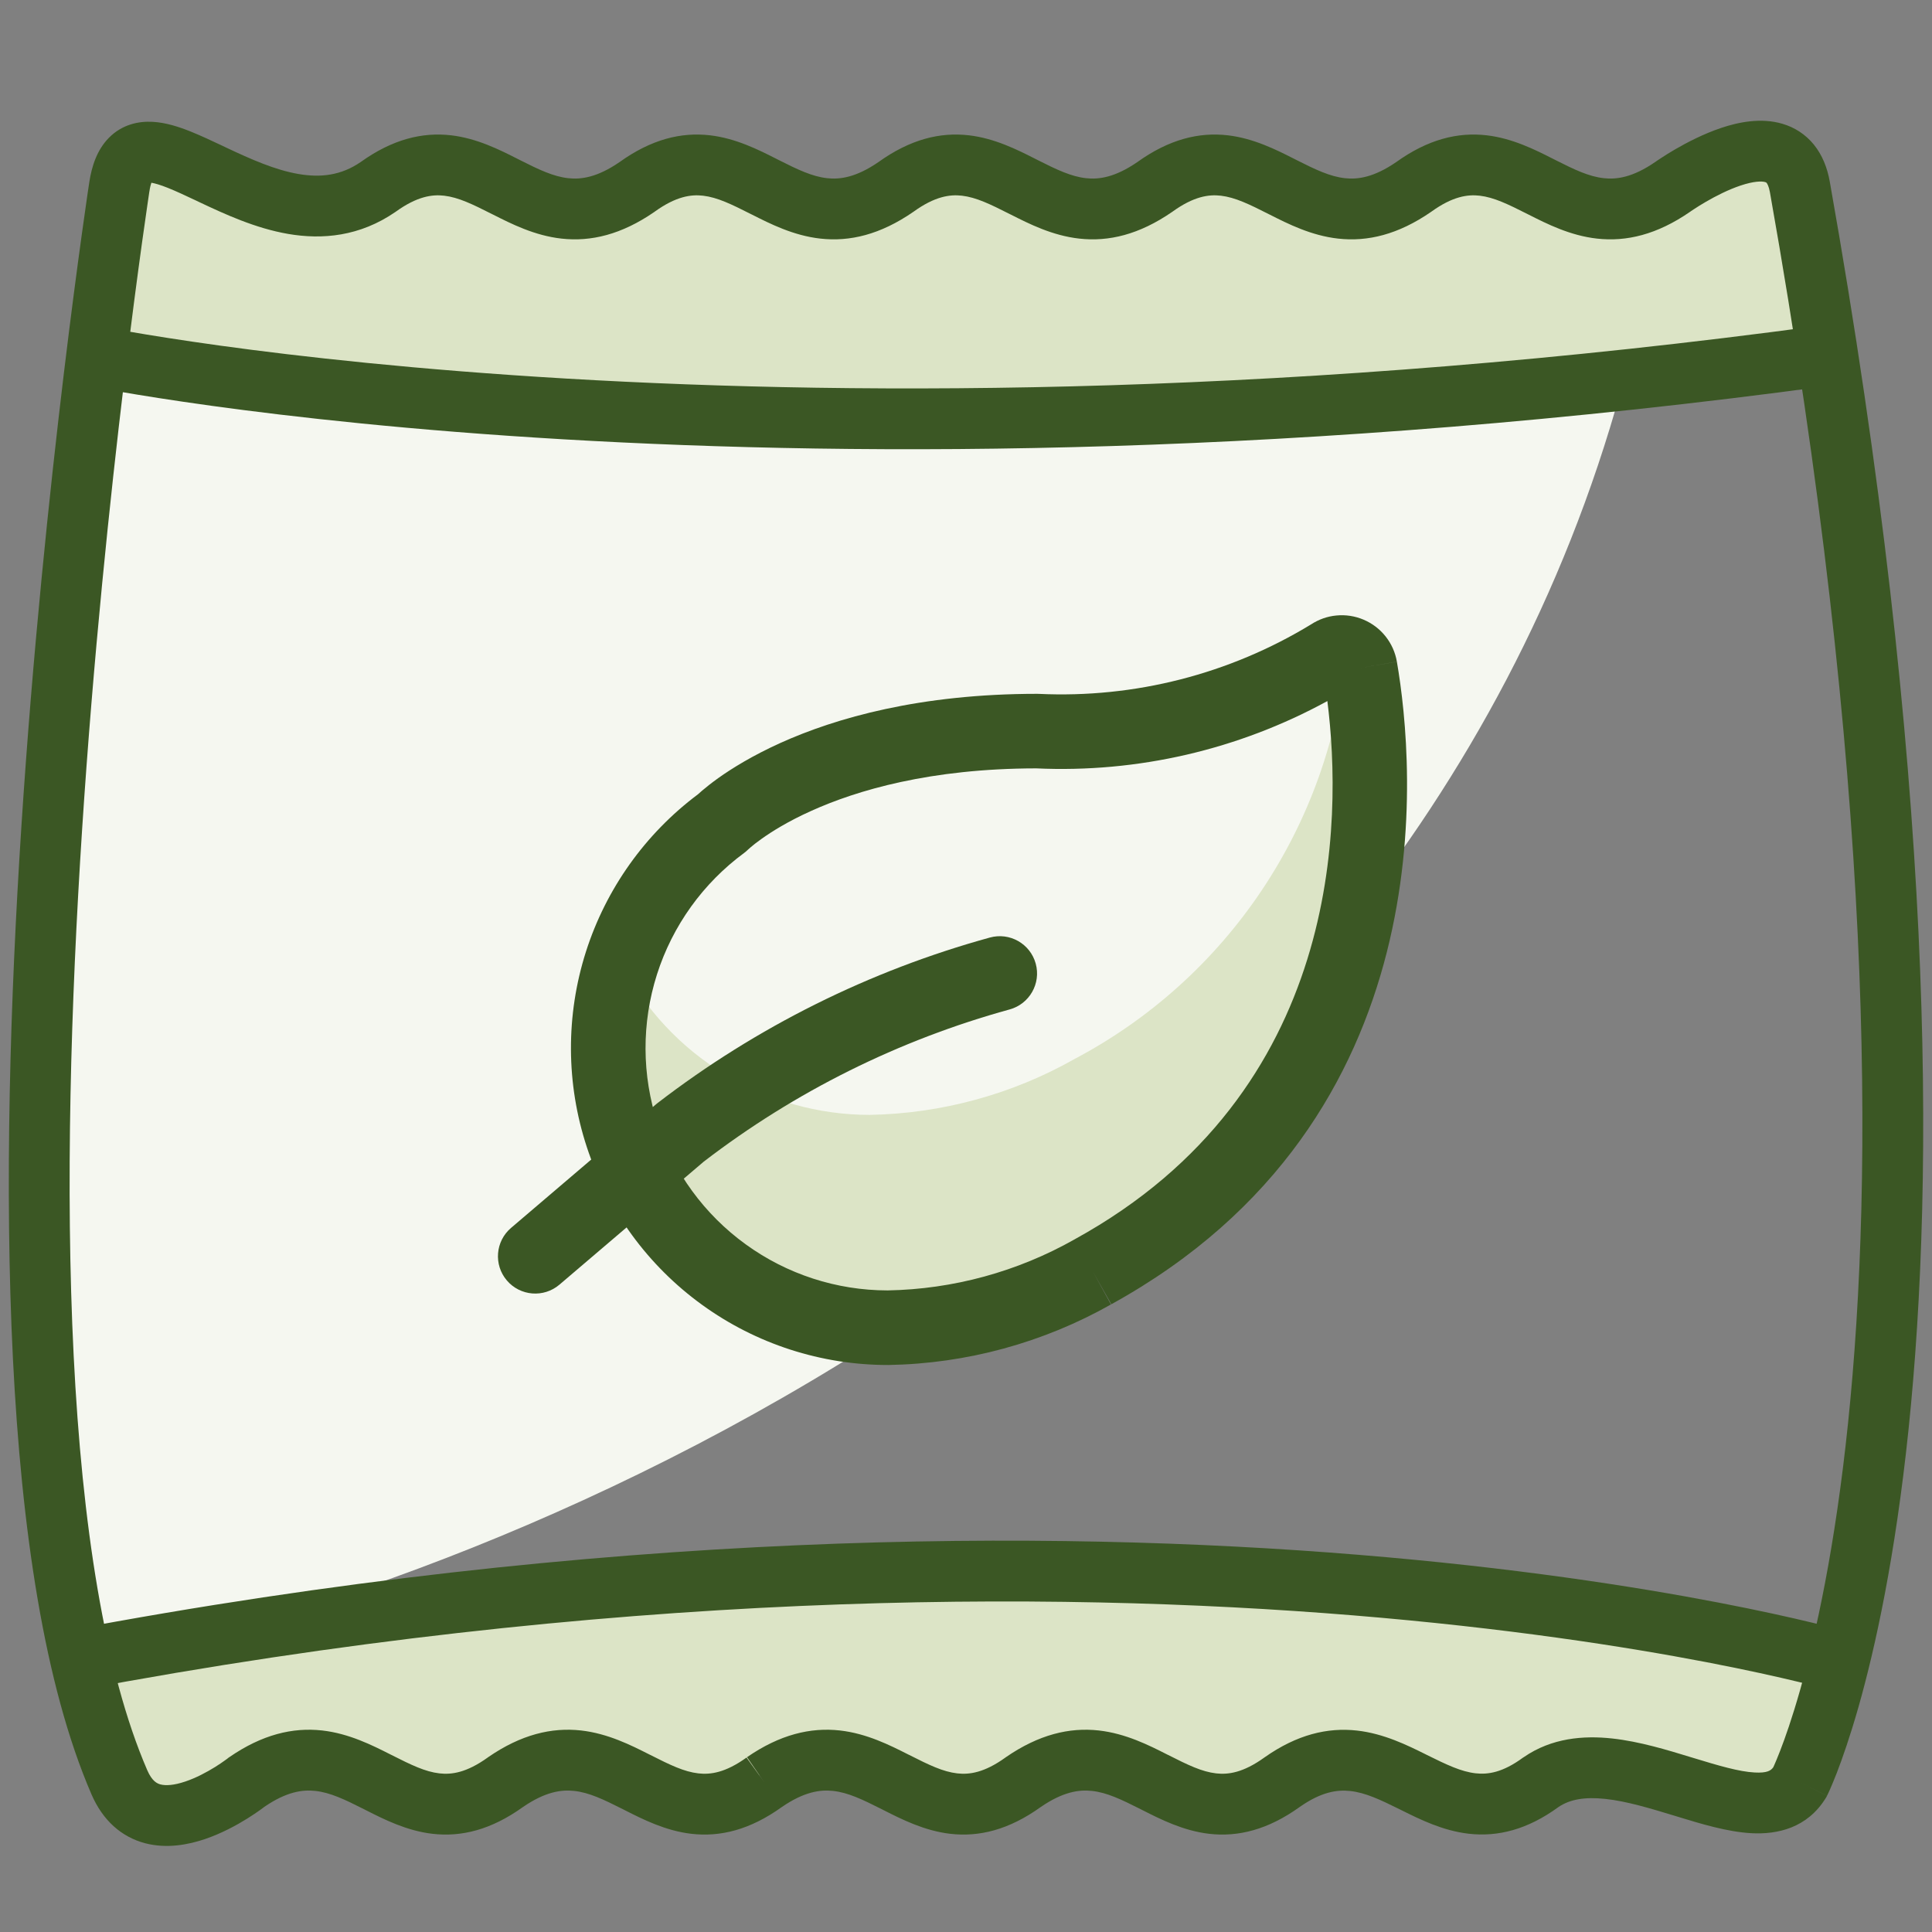<?xml version="1.0" encoding="UTF-8"?>
<svg xmlns="http://www.w3.org/2000/svg" width="48" height="48" viewBox="0 0 48 48" fill="none">
  <rect x="0" y="0" width="48" height="48" fill="#808080" stroke="none"/>
  <path d="M3.441 3.536L2.434 9.158C17.069 11.441 37.287 9.83 45.566 8.739C45.399 7.732 44.811 5.281 43.804 3.536C41.622 5.13 39.944 5.886 36.671 3.872C33.063 6.053 32.643 4.879 29.958 3.872C28.112 5.466 27.189 5.466 23.664 3.872C20.308 5.718 20.559 5.298 17.371 3.872C15.088 6.02 12 4.767 10.741 3.872C9.197 5.751 5.315 4.319 3.441 3.536Z" fill="#DCE4C6"></path>
  <path d="M3.44 45.142L2.014 41.214C16.649 38.932 30.629 38.361 45.65 41.214C45.482 42.221 44.811 43.396 43.804 45.142C41.622 43.547 39.944 42.792 36.671 44.806C33.063 42.624 32.643 43.799 29.958 44.806C28.112 43.212 27.189 43.212 23.664 44.806C20.308 42.96 20.559 43.379 17.371 44.806C15.088 42.658 12 43.911 10.741 44.806C9.197 42.926 5.315 44.358 3.44 45.142Z" fill="#DCE4C6"></path>
  <path d="M40.28 9.662C34.573 30.339 12.559 39.368 2.266 41.298C-0.218 30.624 1.622 15.2 2.853 8.823C6.489 10.025 19.066 11.877 40.28 9.662Z" fill="#F5F7F0"></path>
  <g clip-path="url(#clip0_10624_47242)">
    <path d="M27.155 31.597C25.599 32.478 23.848 32.956 22.06 32.987C20.596 32.987 19.171 32.525 17.985 31.667C16.8 30.809 15.916 29.598 15.459 28.208C15.002 26.818 14.996 25.319 15.441 23.925C15.886 22.531 16.76 21.313 17.938 20.445C17.938 20.445 20.207 18.164 25.766 18.164C28.335 18.285 30.881 17.633 33.075 16.292C33.139 16.248 33.213 16.221 33.291 16.214C33.368 16.206 33.446 16.218 33.517 16.248C33.588 16.279 33.651 16.326 33.699 16.387C33.747 16.448 33.779 16.52 33.792 16.596C34.226 19.107 34.941 27.315 27.155 31.597Z" fill="#F5F7F0"></path>
    <path d="M33.792 16.596C33.779 16.52 33.746 16.448 33.698 16.387C33.649 16.326 33.586 16.278 33.514 16.248C33.492 16.243 33.47 16.239 33.447 16.238C33.245 18.344 32.522 20.367 31.344 22.125C30.166 23.883 28.57 25.321 26.699 26.309C25.143 27.19 23.392 27.667 21.604 27.699C20.332 27.698 19.086 27.348 17.999 26.686C16.913 26.026 16.029 25.079 15.443 23.951C15.109 24.991 15.026 26.095 15.2 27.174C15.375 28.252 15.803 29.274 16.448 30.155C17.093 31.037 17.939 31.753 18.914 32.245C19.889 32.737 20.967 32.991 22.06 32.986C23.848 32.955 25.599 32.477 27.155 31.596C34.941 27.315 34.226 19.107 33.792 16.596Z" fill="#DCE4C6"></path>
    <path fill-rule="evenodd" clip-rule="evenodd" d="M32.978 17.418C30.769 18.625 28.267 19.206 25.744 19.09C23.108 19.093 21.288 19.634 20.149 20.149C19.576 20.407 19.171 20.662 18.918 20.843C18.791 20.933 18.702 21.005 18.649 21.051C18.622 21.074 18.605 21.09 18.596 21.098C18.594 21.1 18.592 21.101 18.591 21.102C18.559 21.134 18.525 21.163 18.488 21.191C17.467 21.943 16.709 22.998 16.323 24.207C15.938 25.415 15.943 26.714 16.339 27.919C16.735 29.124 17.501 30.173 18.528 30.916C19.553 31.659 20.786 32.059 22.052 32.06C23.682 32.031 25.28 31.594 26.699 30.791C26.701 30.79 26.703 30.789 26.705 30.788C26.706 30.787 26.707 30.786 26.709 30.785C33.361 27.127 33.352 20.374 32.978 17.418ZM17.341 19.734C17.368 19.71 17.402 19.679 17.444 19.643C17.537 19.564 17.669 19.458 17.841 19.334C18.187 19.088 18.697 18.772 19.386 18.46C20.768 17.836 22.855 17.238 25.766 17.238C25.78 17.238 25.795 17.238 25.809 17.239C28.188 17.351 30.545 16.749 32.578 15.51C32.765 15.388 32.978 15.313 33.2 15.292C33.432 15.269 33.665 15.305 33.879 15.396C34.093 15.487 34.281 15.63 34.425 15.812C34.57 15.995 34.666 16.21 34.705 16.439C34.705 16.44 34.705 16.44 34.705 16.44L33.792 16.596L34.705 16.439C34.705 16.439 34.705 16.439 34.705 16.439C35.148 19.004 35.959 27.809 27.607 32.406C27.608 32.406 27.61 32.404 27.611 32.404L27.155 31.597L27.602 32.409C27.603 32.408 27.605 32.407 27.607 32.406C25.917 33.361 24.016 33.879 22.076 33.913C22.073 33.913 22.07 33.913 22.066 33.913C22.064 33.913 22.062 33.913 22.06 33.913C20.401 33.913 18.785 33.39 17.442 32.417C16.099 31.445 15.097 30.073 14.579 28.497C14.061 26.922 14.054 25.223 14.558 23.643C15.057 22.082 16.03 20.715 17.341 19.734Z" fill="#3B5724"></path>
    <path fill-rule="evenodd" clip-rule="evenodd" d="M25.732 23.94C25.868 24.433 25.578 24.943 25.085 25.079C22.331 25.837 19.75 27.121 17.485 28.86L13.899 31.917C13.509 32.249 12.925 32.202 12.593 31.813C12.261 31.424 12.307 30.839 12.697 30.507L16.3 27.435C16.312 27.425 16.324 27.415 16.337 27.405C18.797 25.513 21.601 24.117 24.593 23.293C25.087 23.157 25.596 23.447 25.732 23.94Z" fill="#3B5724"></path>
  </g>
  <path fill-rule="evenodd" clip-rule="evenodd" d="M45.066 3.594C45.275 3.853 45.399 4.168 45.46 4.511C48.069 19.204 48.075 29.184 47.417 35.515C47.087 38.681 46.592 40.935 46.174 42.408C45.964 43.145 45.774 43.686 45.634 44.049C45.563 44.23 45.505 44.367 45.464 44.461C45.443 44.508 45.426 44.544 45.414 44.57C45.408 44.583 45.403 44.593 45.399 44.601L45.394 44.611L45.392 44.616C45.392 44.617 45.391 44.617 44.716 44.279L45.391 44.617L45.376 44.647L45.358 44.676C44.9 45.415 44.163 45.581 43.51 45.545C42.915 45.513 42.249 45.309 41.67 45.132L41.628 45.119C40.994 44.926 40.419 44.752 39.889 44.694C39.374 44.638 39.002 44.704 38.72 44.895C37.946 45.46 37.206 45.641 36.487 45.558C35.845 45.484 35.273 45.2 34.83 44.979C34.812 44.97 34.794 44.962 34.777 44.953C34.281 44.707 33.92 44.538 33.546 44.497C33.22 44.461 32.826 44.518 32.29 44.894C31.502 45.46 30.759 45.644 30.038 45.56C29.396 45.485 28.83 45.198 28.394 44.977C28.376 44.968 28.358 44.959 28.341 44.95C27.854 44.704 27.501 44.536 27.132 44.495C26.81 44.459 26.409 44.515 25.855 44.896C25.068 45.461 24.326 45.644 23.606 45.56C22.964 45.485 22.398 45.198 21.962 44.977C21.944 44.968 21.927 44.959 21.909 44.95C21.422 44.704 21.069 44.536 20.7 44.495C20.378 44.459 19.977 44.515 19.423 44.896C18.636 45.461 17.894 45.644 17.174 45.56C16.532 45.485 15.966 45.198 15.53 44.977C15.512 44.968 15.495 44.959 15.477 44.95C14.99 44.704 14.637 44.536 14.268 44.495C13.946 44.459 13.546 44.515 12.991 44.896C12.204 45.461 11.462 45.644 10.742 45.56C10.1 45.485 9.534 45.198 9.098 44.977C9.08 44.968 9.063 44.959 9.045 44.95C8.558 44.704 8.206 44.536 7.836 44.495C7.516 44.459 7.119 44.514 6.57 44.889C6.565 44.893 6.56 44.897 6.554 44.901C6.531 44.918 6.501 44.941 6.462 44.969C6.385 45.024 6.276 45.099 6.144 45.181C5.883 45.344 5.509 45.55 5.088 45.693C4.678 45.831 4.144 45.935 3.607 45.795C3.023 45.642 2.554 45.232 2.272 44.578C1.096 41.857 0.532 37.971 0.321 33.751C0.109 29.509 0.251 24.847 0.532 20.525C0.813 16.201 1.234 12.204 1.585 9.289C1.761 7.83 1.919 6.642 2.033 5.818C2.09 5.405 2.136 5.084 2.168 4.865C2.184 4.756 2.197 4.672 2.205 4.616C2.209 4.588 2.213 4.566 2.215 4.552L2.218 4.531C2.279 4.126 2.412 3.72 2.708 3.421C3.033 3.093 3.44 3.007 3.795 3.027C4.124 3.045 4.452 3.154 4.732 3.266C4.987 3.368 5.261 3.497 5.524 3.621C5.557 3.637 5.59 3.652 5.622 3.668C6.238 3.958 6.83 4.222 7.415 4.323C7.969 4.418 8.476 4.359 8.962 4.025C9.749 3.461 10.491 3.278 11.211 3.362C11.853 3.437 12.419 3.724 12.855 3.945C12.873 3.954 12.891 3.963 12.908 3.972C13.395 4.218 13.748 4.386 14.117 4.427C14.439 4.463 14.84 4.407 15.394 4.026C16.181 3.461 16.923 3.278 17.643 3.362C18.285 3.437 18.851 3.724 19.287 3.945C19.305 3.954 19.323 3.963 19.34 3.972C19.827 4.218 20.18 4.386 20.549 4.427C20.871 4.463 21.271 4.407 21.826 4.026C22.613 3.461 23.355 3.278 24.075 3.362C24.717 3.437 25.283 3.724 25.719 3.945C25.737 3.954 25.755 3.963 25.772 3.972C26.259 4.218 26.612 4.386 26.981 4.427C27.303 4.463 27.703 4.407 28.258 4.026C29.045 3.461 29.787 3.278 30.507 3.362C31.149 3.437 31.715 3.724 32.151 3.945C32.169 3.954 32.186 3.963 32.204 3.972C32.691 4.218 33.044 4.386 33.413 4.427C33.735 4.463 34.135 4.407 34.69 4.026C35.477 3.461 36.219 3.278 36.939 3.362C37.581 3.437 38.147 3.724 38.583 3.945C38.601 3.954 38.618 3.963 38.636 3.972C39.123 4.218 39.475 4.386 39.845 4.427C40.167 4.463 40.569 4.407 41.124 4.024C41.125 4.023 41.126 4.022 41.127 4.022L41.132 4.019C41.139 4.014 41.148 4.007 41.161 3.998C41.185 3.982 41.22 3.958 41.264 3.93C41.35 3.873 41.473 3.795 41.621 3.709C41.911 3.541 42.322 3.326 42.763 3.178C43.18 3.038 43.749 2.915 44.289 3.077C44.579 3.163 44.851 3.33 45.066 3.594ZM2.965 4.643C3.711 4.758 3.711 4.758 3.711 4.758L3.708 4.778C3.706 4.791 3.703 4.812 3.699 4.839C3.691 4.894 3.679 4.976 3.663 5.084C3.631 5.299 3.586 5.617 3.529 6.025C3.416 6.842 3.259 8.021 3.085 9.469C2.736 12.366 2.318 16.334 2.039 20.623C1.76 24.915 1.622 29.513 1.83 33.675C2.039 37.858 2.594 41.517 3.658 43.979C3.778 44.256 3.905 44.312 3.989 44.334C4.12 44.368 4.325 44.356 4.605 44.261C4.874 44.171 5.138 44.028 5.345 43.9C5.445 43.837 5.527 43.781 5.582 43.741C5.609 43.721 5.63 43.706 5.643 43.697C5.649 43.692 5.653 43.688 5.656 43.687L5.656 43.686L5.657 43.686L5.657 43.686L5.658 43.685L5.675 43.671L5.696 43.657C6.513 43.093 7.274 42.912 8.004 42.993C8.672 43.068 9.252 43.362 9.697 43.587L9.727 43.602C10.221 43.852 10.563 44.018 10.917 44.059C11.218 44.094 11.591 44.043 12.116 43.666L12.121 43.661L12.128 43.657C12.945 43.093 13.706 42.912 14.436 42.993C15.104 43.068 15.684 43.362 16.128 43.587L16.159 43.602C16.652 43.852 16.995 44.018 17.349 44.059C17.65 44.094 18.023 44.043 18.547 43.666L18.988 44.278L18.559 43.657C19.377 43.093 20.137 42.912 20.867 42.993C21.536 43.068 22.115 43.362 22.56 43.587L22.591 43.602C23.084 43.852 23.427 44.018 23.781 44.059C24.081 44.094 24.455 44.043 24.979 43.666L24.985 43.661L24.991 43.657C25.809 43.093 26.569 42.912 27.299 42.993C27.968 43.068 28.547 43.361 28.992 43.587L29.023 43.602C29.516 43.852 29.859 44.018 30.213 44.059C30.513 44.094 30.887 44.043 31.411 43.666L31.414 43.663L31.418 43.661C32.223 43.094 32.982 42.914 33.712 42.995C34.379 43.069 34.965 43.36 35.417 43.584L35.448 43.6C35.949 43.848 36.301 44.016 36.66 44.057C36.965 44.092 37.332 44.04 37.837 43.669L37.847 43.663L37.856 43.657C38.553 43.176 39.344 43.115 40.053 43.192C40.734 43.266 41.432 43.48 42.023 43.661L42.069 43.675C42.714 43.872 43.206 44.016 43.593 44.037C43.903 44.054 43.998 43.99 44.056 43.908C44.063 43.893 44.072 43.874 44.083 43.849C44.115 43.777 44.163 43.662 44.225 43.503C44.349 43.185 44.524 42.688 44.721 41.995C45.114 40.611 45.594 38.443 45.914 35.359C46.555 29.191 46.561 19.354 43.973 4.775C43.945 4.619 43.903 4.559 43.892 4.545C43.885 4.536 43.88 4.531 43.856 4.524C43.771 4.498 43.572 4.5 43.243 4.61C42.938 4.712 42.626 4.872 42.38 5.015C42.259 5.085 42.16 5.148 42.092 5.193C42.058 5.215 42.032 5.233 42.015 5.244C42.007 5.25 42.001 5.254 41.997 5.257L41.994 5.258L41.994 5.259L41.994 5.259L41.994 5.259L41.99 5.262L41.985 5.265C41.168 5.829 40.407 6.01 39.677 5.928C39.009 5.854 38.429 5.56 37.984 5.335L37.954 5.32C37.46 5.07 37.118 4.904 36.764 4.862C36.463 4.827 36.09 4.879 35.566 5.256L35.559 5.261L35.553 5.265C34.736 5.829 33.975 6.01 33.245 5.928C32.577 5.854 31.997 5.56 31.552 5.335L31.522 5.32C31.029 5.07 30.686 4.904 30.332 4.862C30.031 4.827 29.658 4.879 29.134 5.256L29.128 5.261L29.121 5.265C28.304 5.829 27.544 6.01 26.814 5.928C26.145 5.854 25.566 5.56 25.121 5.335L25.09 5.32C24.597 5.07 24.254 4.904 23.9 4.862C23.599 4.827 23.226 4.879 22.702 5.256L22.696 5.261L22.689 5.265C21.872 5.829 21.112 6.01 20.382 5.928C19.713 5.854 19.134 5.56 18.689 5.335L18.658 5.32C18.165 5.07 17.822 4.904 17.468 4.862C17.168 4.827 16.794 4.879 16.27 5.256L16.264 5.261L16.258 5.265C15.441 5.829 14.68 6.01 13.95 5.928C13.281 5.854 12.702 5.56 12.257 5.335C12.247 5.33 12.236 5.325 12.226 5.32C11.733 5.07 11.39 4.904 11.036 4.862C10.736 4.827 10.362 4.879 9.838 5.256L9.832 5.261L9.825 5.265C8.938 5.877 8.005 5.957 7.16 5.812C6.344 5.672 5.577 5.316 4.978 5.034C4.946 5.019 4.913 5.003 4.882 4.988C4.61 4.86 4.381 4.752 4.171 4.668C3.976 4.59 3.844 4.554 3.761 4.54C3.746 4.584 3.727 4.652 3.712 4.756L3.711 4.758L2.965 4.643Z" fill="#3B5724"></path>
  <path fill-rule="evenodd" clip-rule="evenodd" d="M2.153 9.579C2.153 9.579 2.153 9.579 2.306 8.839C2.46 8.1 2.46 8.1 2.46 8.1L2.462 8.1L2.469 8.102C2.477 8.103 2.488 8.105 2.504 8.108C2.534 8.115 2.582 8.124 2.645 8.136C2.772 8.16 2.963 8.196 3.216 8.24C3.723 8.328 4.479 8.45 5.469 8.587C7.449 8.86 10.365 9.188 14.093 9.407C21.549 9.845 32.253 9.846 45.218 8.091L45.42 9.588C32.347 11.358 21.545 11.358 14.004 10.915C10.234 10.694 7.279 10.361 5.262 10.083C4.254 9.944 3.481 9.819 2.957 9.728C2.696 9.682 2.496 9.645 2.362 9.62C2.294 9.607 2.243 9.597 2.208 9.59C2.191 9.586 2.177 9.584 2.168 9.582L2.157 9.58L2.153 9.579Z" fill="#3B5724"></path>
  <path fill-rule="evenodd" clip-rule="evenodd" d="M45.868 40.533C45.869 40.533 45.869 40.533 45.659 41.259C45.45 41.984 45.45 41.984 45.45 41.984L45.45 41.984L45.448 41.984L45.441 41.982C45.434 41.98 45.422 41.977 45.407 41.972C45.376 41.964 45.328 41.951 45.264 41.934C45.136 41.9 44.943 41.85 44.686 41.787C44.171 41.663 43.403 41.489 42.396 41.296C40.382 40.91 37.414 40.444 33.618 40.133C26.026 39.512 15.124 39.511 1.917 42.001L1.637 40.517C14.994 37.998 26.033 37.997 33.741 38.628C37.596 38.943 40.617 39.417 42.681 39.813C43.712 40.011 44.504 40.189 45.041 40.319C45.309 40.384 45.514 40.437 45.653 40.474C45.722 40.492 45.775 40.507 45.811 40.517C45.829 40.522 45.843 40.526 45.853 40.529L45.864 40.532L45.867 40.533L45.868 40.533Z" fill="#3B5724"></path>
  <defs>
    <clipPath id="clip0_10624_47242">
      <rect width="23.161" height="19.455" fill="white" transform="translate(12.084 14.871)"></rect>
    </clipPath>
  </defs>
</svg>
